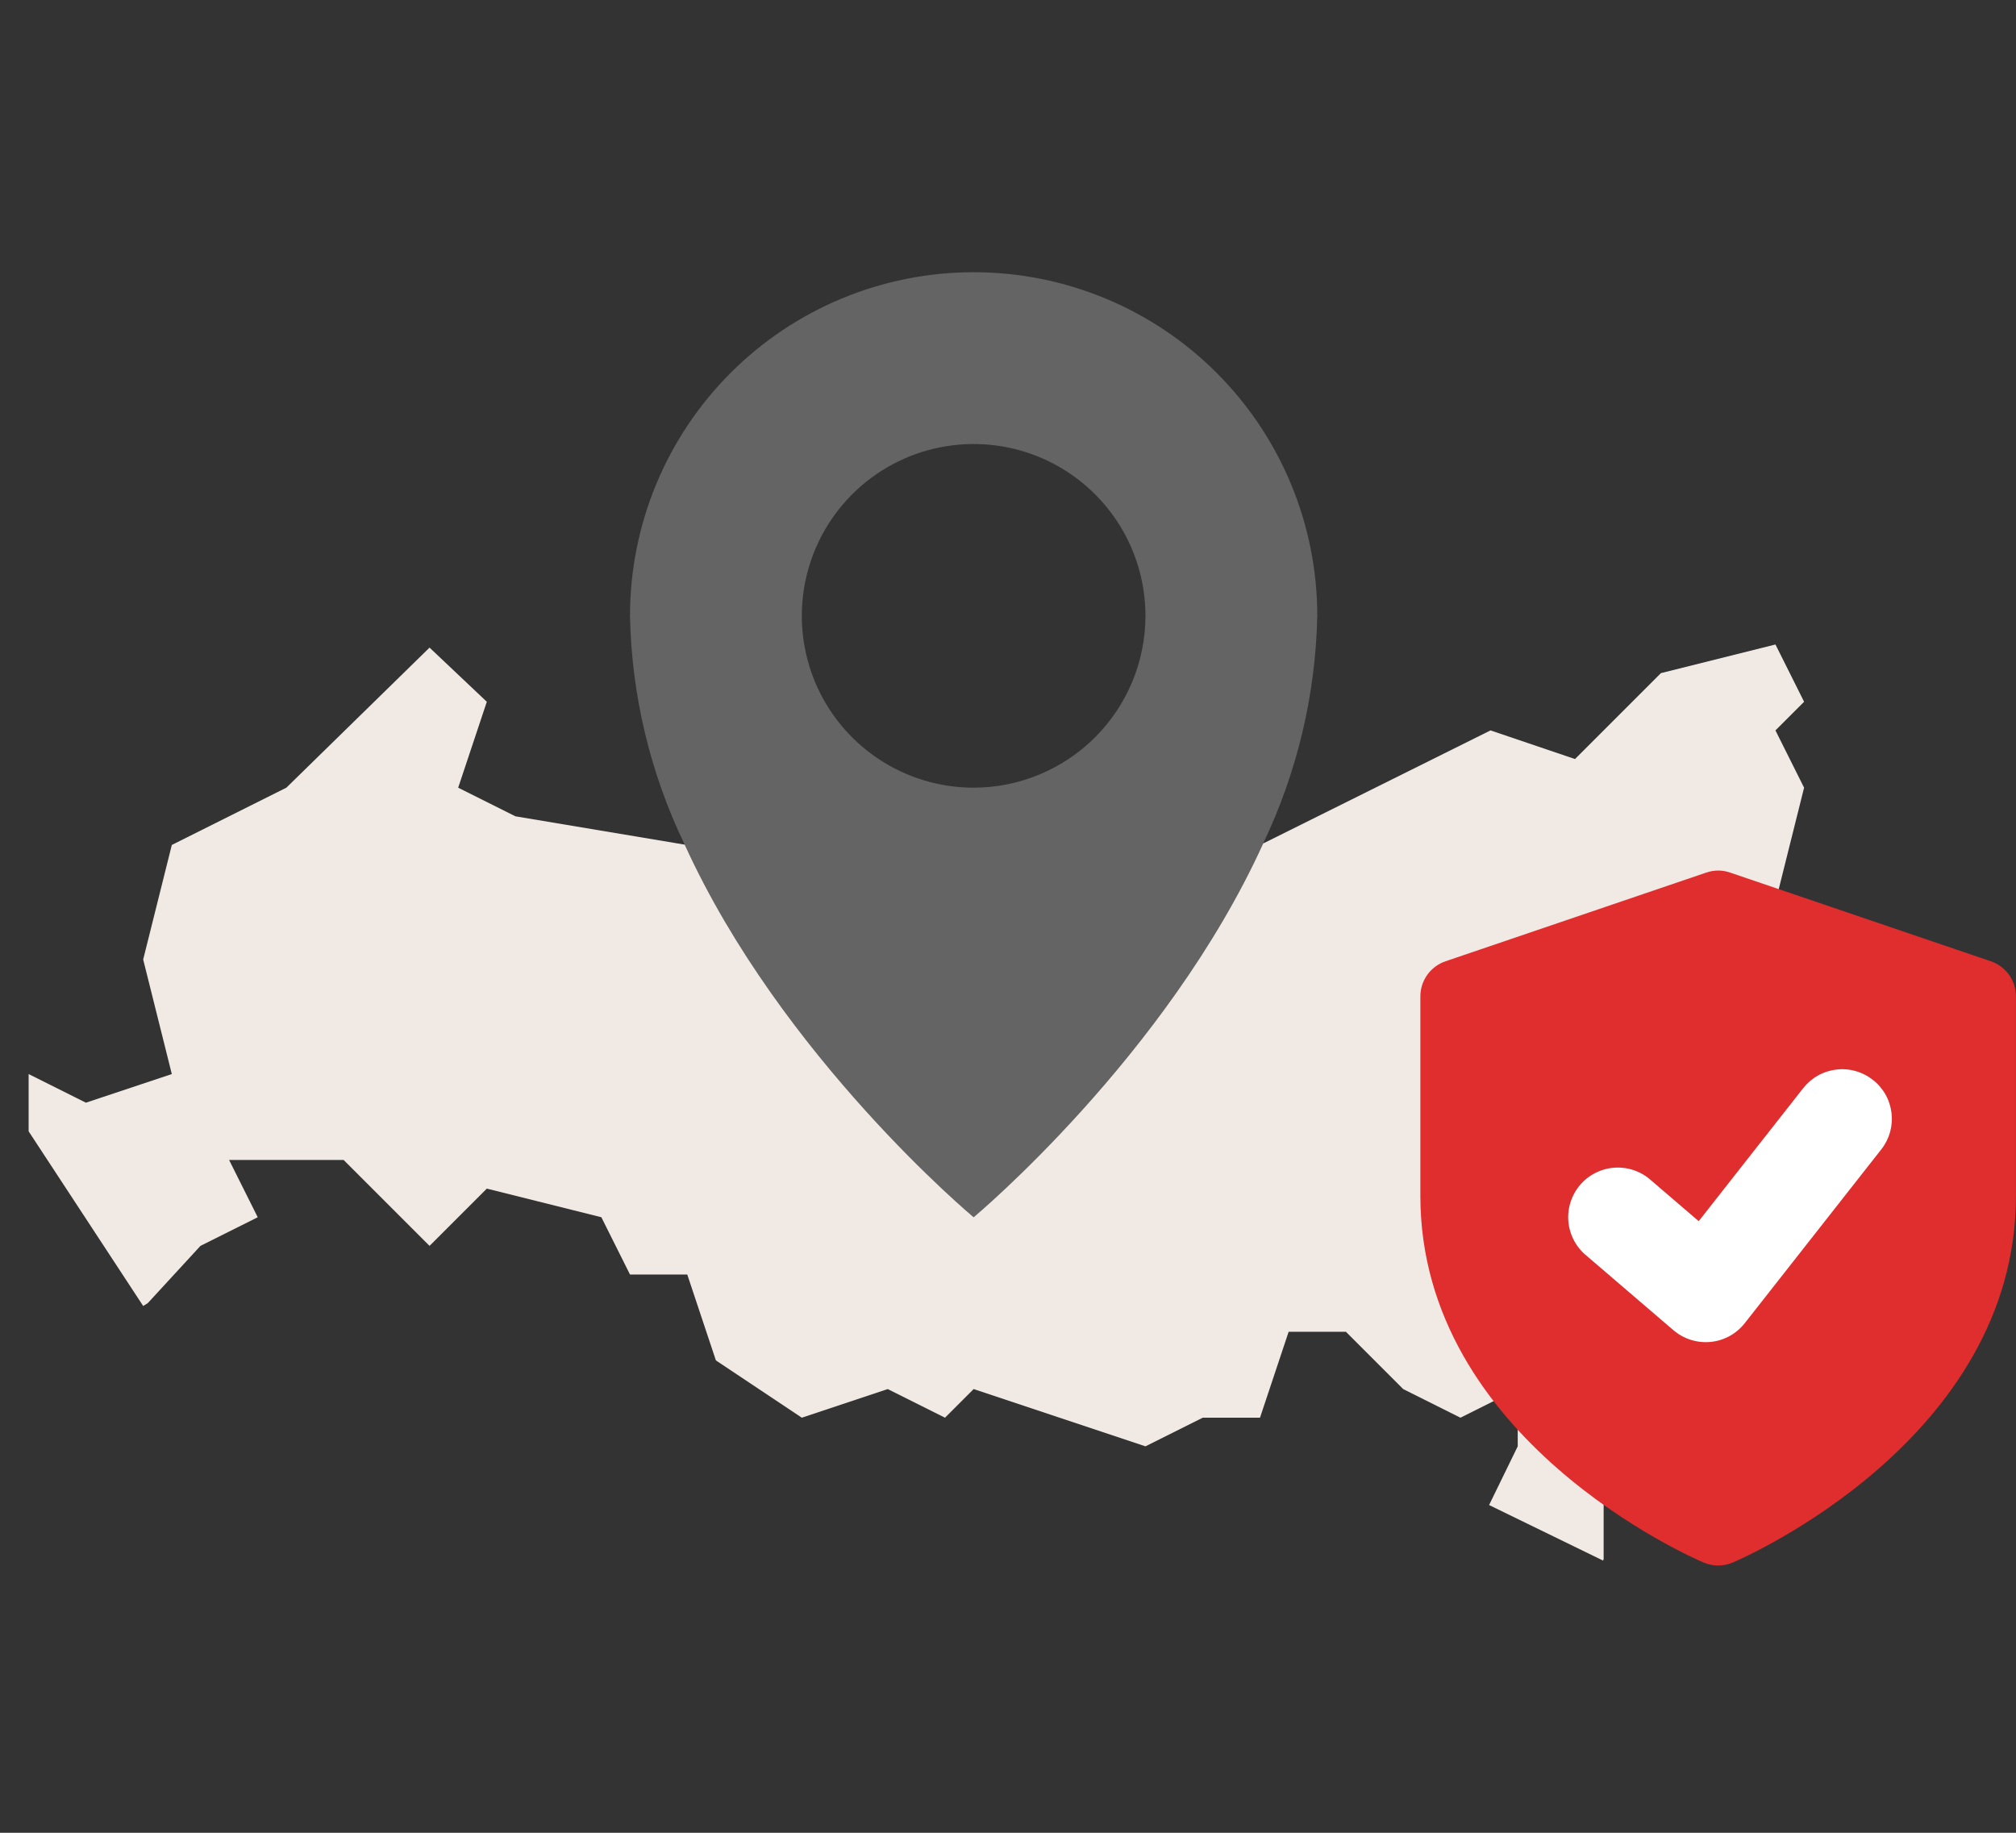 <?xml version="1.0" encoding="UTF-8"?>
<svg xmlns="http://www.w3.org/2000/svg" width="44" height="40" viewBox="0 0 44 40" fill="none">
  <rect x="0" y="0" width="44" height="40" fill="#333333" stroke="none"/>
  <path d="M14.944 18.434C14.191 16.875 13.784 15.172 13.75 13.441C13.75 11.451 14.54 9.544 15.947 8.137C17.353 6.731 19.261 5.941 21.25 5.941C23.239 5.941 25.147 6.731 26.553 8.137C27.96 9.544 28.75 11.451 28.75 13.441C28.714 15.162 28.311 16.856 27.569 18.409C25.456 23.059 21.25 26.566 21.25 26.566C21.25 26.566 17.056 23.072 14.944 18.434ZM25 13.441C25 12.699 24.78 11.974 24.368 11.357C23.956 10.741 23.37 10.26 22.685 9.976C22 9.692 21.246 9.618 20.518 9.763C19.791 9.907 19.123 10.265 18.598 10.789C18.074 11.313 17.717 11.982 17.572 12.709C17.427 13.437 17.502 14.191 17.785 14.876C18.069 15.561 18.55 16.147 19.167 16.559C19.783 16.971 20.508 17.191 21.25 17.191C22.244 17.19 23.198 16.794 23.901 16.091C24.604 15.388 24.999 14.435 25 13.441Z" fill="#646464"></path>
  <path d="M10.625 15.316L10 17.191L11.25 17.816L14.944 18.434C17.056 23.072 21.25 26.566 21.25 26.566C21.25 26.566 25.456 23.059 27.569 18.409L32.531 15.941L34.375 16.566L36.25 14.691L38.75 14.066L39.375 15.316L38.75 15.941L39.375 17.191L38.75 19.691L38.125 20.941L38.75 22.191V25.316L36.875 23.441L36.25 20.941L35.625 22.816L33.125 24.066L32.5 26.566H33.75L35 29.066V34.028L34.987 34.059L32.5 32.847L33.125 31.566V30.316L31.875 30.941L30.625 30.316L29.375 29.066H28.125L27.5 30.941H26.25L25 31.566L21.25 30.316L20.625 30.941L19.375 30.316L17.5 30.941L15.625 29.691L15 27.816H13.75L13.125 26.566L10.625 25.941L9.375 27.191L7.5 25.316H5L5.625 26.566L4.375 27.191L3.225 28.441L3.125 28.503L0.625 24.691V23.441L1.875 24.066L3.75 23.441L3.125 20.941L3.75 18.441L6.25 17.191L9.375 14.134L10.625 15.316Z" fill="#F1EAE4"></path>
  <path d="M43.448 20.979L37.761 19.044C37.592 18.985 37.408 18.985 37.239 19.044L31.551 20.979C31.39 21.033 31.251 21.136 31.152 21.274C31.053 21.412 31 21.578 31 21.748V26.1C31 31.413 36.93 33.995 37.182 34.102C37.386 34.189 37.612 34.189 37.817 34.102C38.069 33.994 43.999 31.413 43.999 26.1V21.748C43.999 21.578 43.946 21.412 43.847 21.274C43.748 21.136 43.609 21.033 43.448 20.979Z" fill="#E02E2E"></path>
  <path d="M41.059 25.086L38.08 28.878C37.99 28.993 37.877 29.088 37.749 29.159C37.621 29.229 37.48 29.273 37.335 29.287C37.189 29.301 37.043 29.286 36.903 29.242C36.764 29.198 36.635 29.127 36.524 29.032L34.628 27.407C34.516 27.316 34.422 27.203 34.354 27.075C34.286 26.947 34.244 26.807 34.231 26.663C34.218 26.519 34.234 26.374 34.278 26.236C34.322 26.098 34.393 25.97 34.487 25.86C34.581 25.75 34.697 25.66 34.826 25.596C34.956 25.531 35.097 25.493 35.242 25.484C35.386 25.475 35.531 25.495 35.668 25.543C35.804 25.59 35.93 25.665 36.037 25.762L37.075 26.652L39.355 23.75C39.443 23.638 39.552 23.544 39.676 23.474C39.8 23.404 39.937 23.36 40.078 23.343C40.219 23.326 40.362 23.337 40.499 23.376C40.636 23.414 40.764 23.48 40.876 23.568C40.988 23.655 41.082 23.764 41.152 23.888C41.222 24.012 41.266 24.148 41.283 24.289C41.3 24.43 41.289 24.573 41.251 24.71C41.212 24.847 41.147 24.975 41.059 25.086Z" fill="white"></path>
</svg>
